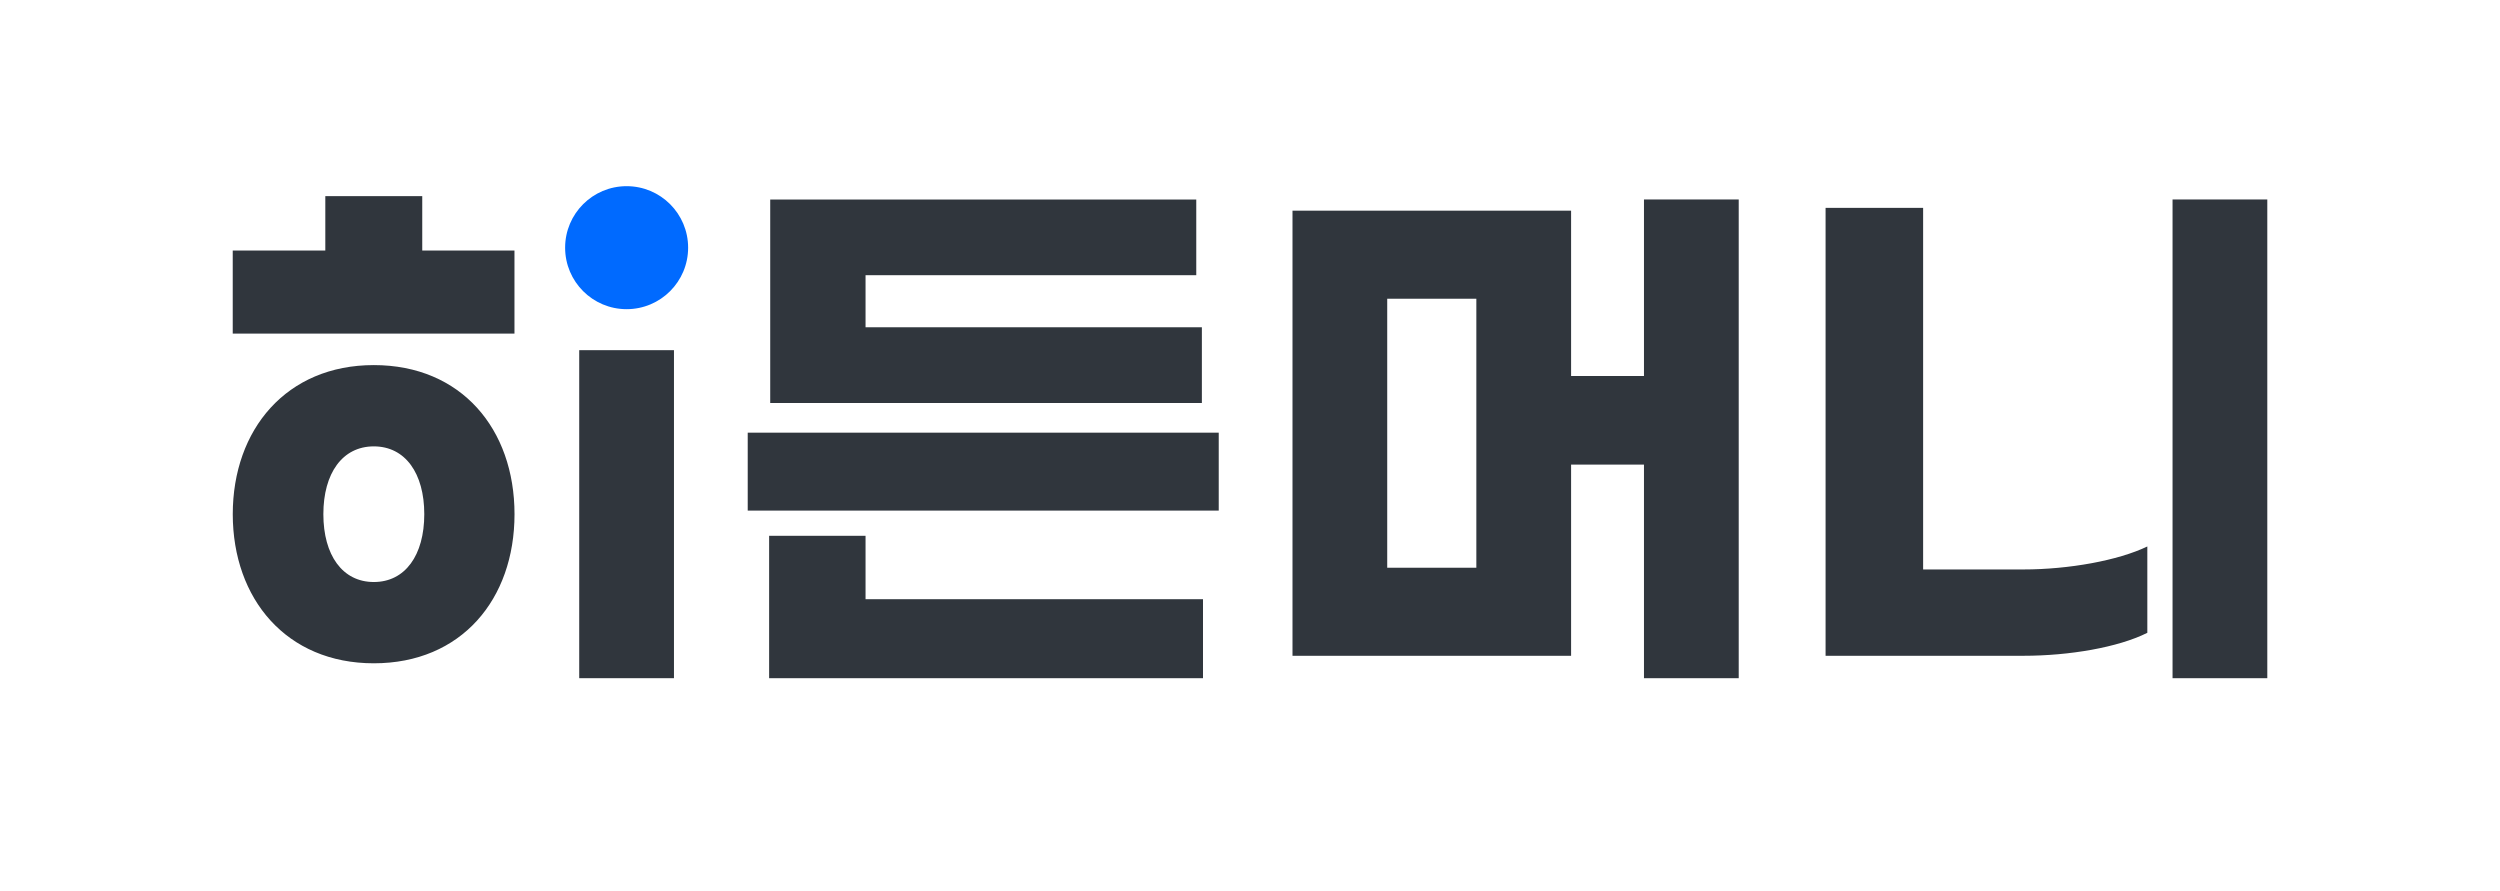 <svg width="160" height="57" viewBox="0 0 160 57" fill="none" xmlns="http://www.w3.org/2000/svg">
<path d="M27.026 12.553H20.82V16.036H14.895V21.349H32.926V16.036H27.024V12.553H27.026ZM76.92 20.947H55.395V17.611H76.561V12.768H49.294V25.791H76.92V20.949V20.947ZM23.924 23.366C18.329 23.366 14.897 27.491 14.897 32.908C14.897 38.326 18.329 42.451 23.924 42.451C29.52 42.451 32.929 38.362 32.929 32.908C32.929 27.455 29.52 23.366 23.924 23.366ZM23.924 37.249C21.916 37.249 20.695 35.528 20.695 32.908C20.695 30.289 21.914 28.568 23.924 28.568C25.935 28.568 27.154 30.289 27.154 32.908C27.154 35.528 25.935 37.249 23.924 37.249ZM55.395 34.291H49.224V43.404H76.992V38.347H55.395V34.291ZM139.043 12.766V43.404H145.107V12.766H139.043ZM123.08 36.445V13.304H116.837V41.97H129.501C132.443 41.97 135.565 41.432 137.429 40.5V34.974C135.563 35.872 132.405 36.445 129.501 36.445H123.08ZM47.854 32.677H77.999V27.689H47.854V32.677ZM105.214 24.066H100.55V13.483H82.72V41.97H100.55V29.736H105.214V43.404H111.278V12.766H105.214V24.068V24.066ZM94.486 36.336H88.782V19.117H94.486V36.336Z" fill="#30363D"/>
<path d="M43.134 22.411H37.07V43.404H43.134V22.411Z" fill="#30363D"/>
<path d="M40.104 19.787C42.278 19.787 44.04 18.025 44.04 15.851C44.04 13.677 42.278 11.915 40.104 11.915C37.93 11.915 36.168 13.677 36.168 15.851C36.168 18.025 37.93 19.787 40.104 19.787Z" fill="#006aff"/>
</svg>

